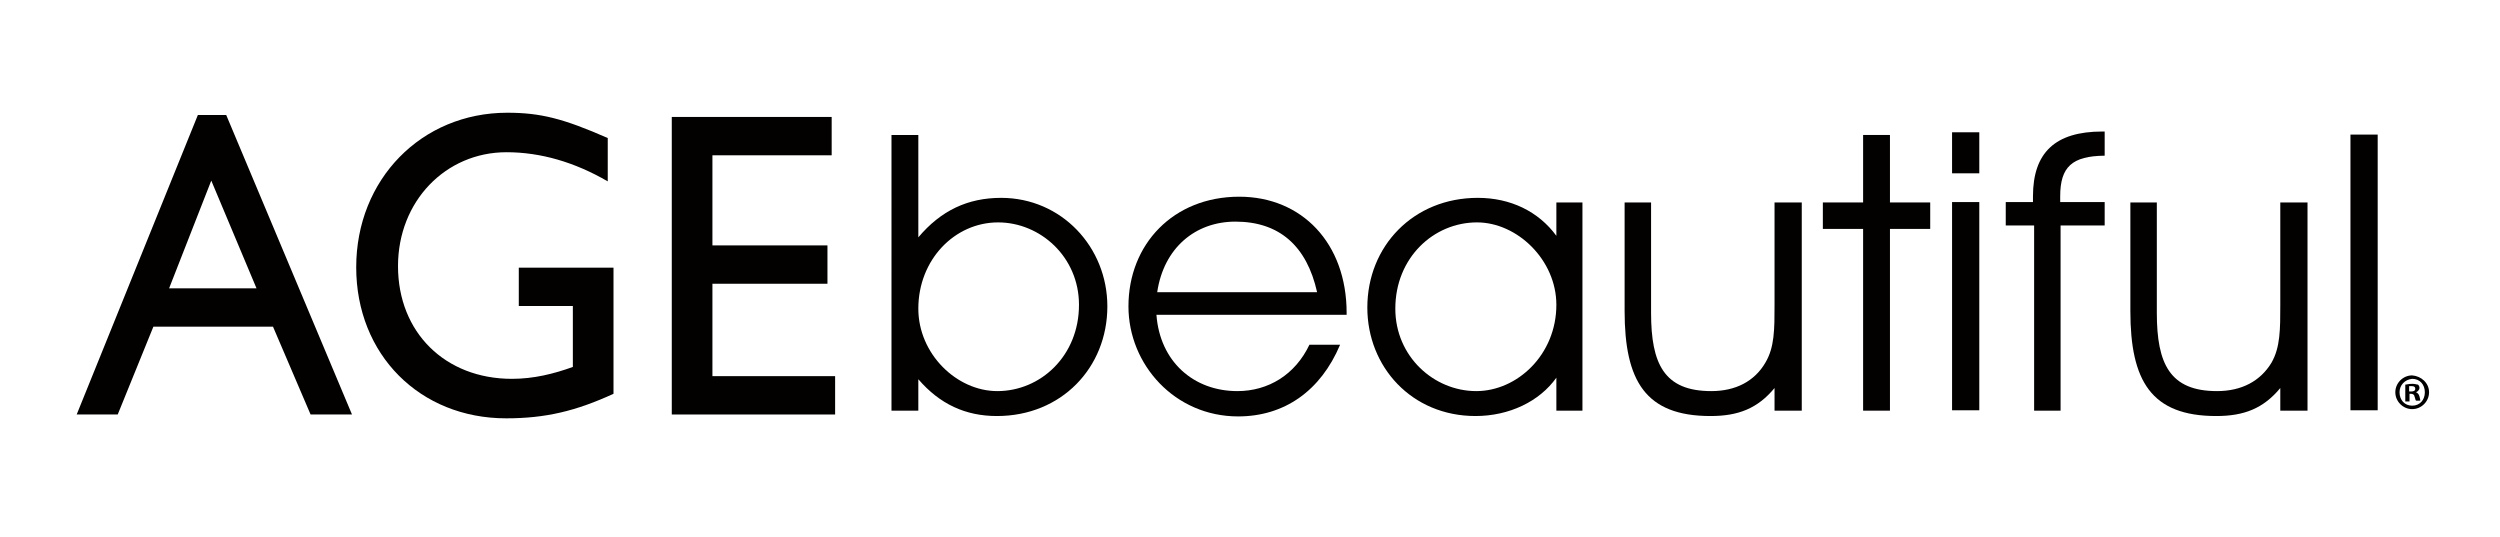 <?xml version="1.0" encoding="utf-8"?>
<!-- Generator: Adobe Illustrator 27.2.0, SVG Export Plug-In . SVG Version: 6.00 Build 0)  -->
<svg version="1.1" id="layer" xmlns="http://www.w3.org/2000/svg" xmlns:xlink="http://www.w3.org/1999/xlink" x="0px" y="0px"
	 viewBox="0 0 652 140" style="enable-background:new 0 0 652 140;" xml:space="preserve">
<style type="text/css">
	.st0{fill:#030000;}
</style>
<path class="st0" d="M91.8,108.1H81l-9.8-22.9H40l-9.3,22.9H20L51.6,30H59L91.8,108.1z M44.1,75.2h22.8L55.1,47.1L44.1,75.2z"/>
<g>
	<path class="st0" d="M160,102.7c-9.8,4.5-17.7,6.4-28,6.4c-22.5,0-39.1-16.6-39.1-39.4c0-22.9,17-40.3,39.4-40.3
		c8.6,0,14.6,1.5,26.2,6.6v11.3c-8.6-5-17.5-7.6-26.4-7.6c-15.9,0-28.3,12.8-28.3,29.7c0,17.3,12.3,29.4,29.7,29.4
		c5.7,0,10.9-1.3,15.9-3.1V79.8h-14.1v-10H160V102.7z"/>
	<polygon class="st0" points="216.9,40.5 185.8,40.5 185.8,64 215.8,64 215.8,74 185.8,74 185.8,98.1 217.8,98.1 217.8,108.1 
		175.2,108.1 175.2,30.5 216.9,30.5 	"/>
	<path class="st0" d="M239.5,51.3v6.5v4.1c5.9-7,12.9-10.3,21.6-10.3c15.7,0,27.7,12.8,27.7,28.3c0,16-12,28.6-28.8,28.6
		c-8.2,0-14.9-3.1-20.5-9.6v8.2h-7V35.2h7L239.5,51.3L239.5,51.3z M260.1,102c11.3,0,21.3-9.2,21.3-22.5c0-12.5-10.1-21.5-21.1-21.5
		c-11.3,0-20.8,9.7-20.8,22.5C239.5,92.3,249.5,102,260.1,102"/>
	<path class="st0" d="M301.6,82.1c0.9,12.2,9.7,19.9,21.1,19.9c8.1,0,15.1-4.3,18.8-12.1h8c-5.1,12.1-14.6,18.7-26.6,18.7
		c-16.5,0-28.6-13.5-28.6-28.7c0-16.2,11.7-28.6,28.9-28.6c16.3,0,28,12.1,28,30.3v0.5L301.6,82.1L301.6,82.1z M322.2,57.8
		c-10.5,0-18.7,6.9-20.4,18.4h41.7C340.8,64.1,333.6,57.8,322.2,57.8"/>
	<path class="st0" d="M384.8,108.5c-16.6,0-28.2-12.8-28.2-28.3c0-16,12-28.6,28.8-28.6c8.5,0,15.8,3.5,20.5,9.9v-8.7h6.8v54.3h-6.8
		v-8.6C401.5,104.7,393.6,108.5,384.8,108.5 M385.2,58c-11.3,0-21.3,9.2-21.3,22.5C363.9,93,374,102,385,102
		c10.7,0,20.9-9.5,20.9-22.5C405.9,67.8,395.7,58,385.2,58"/>
	<path class="st0" d="M430.6,52.8v28.8c0,13.3,3.4,20.4,15.7,20.4c6.4,0,11.3-2.6,14.1-7.4c2.4-4,2.4-8.7,2.4-15.1V52.8h7.1v54.3
		h-7.1v-5.9c-4.4,5.3-9.4,7.3-16.7,7.3c-17,0-22.4-9.2-22.4-27.4V52.8L430.6,52.8L430.6,52.8z"/>
	<polygon class="st0" points="485.9,59.7 475.4,59.7 475.4,52.8 485.9,52.8 485.9,35.2 492.9,35.2 492.9,52.8 503.4,52.8 
		503.4,59.7 492.9,59.7 492.9,107.1 485.9,107.1 	"/>
	<rect x="509.1" y="52.7" class="st0" width="7.1" height="54.3"/>
	<rect x="509.1" y="34.5" class="st0" width="7.1" height="10.7"/>
	<path class="st0" d="M530.5,107.1V58.8h-7.4v-6.1h7.1v-1.5c0-11.4,5.8-16.9,18.1-16.9h0.6v6.3c-8.5,0.1-11.6,2.9-11.6,10.6v1.5
		h11.6v6.1h-11.5v48.3H530.5z"/>
	<path class="st0" d="M562.5,52.8v28.8c0,13.3,3.4,20.4,15.7,20.4c6.4,0,11.3-2.6,14.2-7.4c2.3-4,2.3-8.7,2.3-15.1V52.8h7.1v54.3
		h-7.1v-5.9c-4.4,5.3-9.4,7.3-16.7,7.3c-17,0-22.4-9.2-22.4-27.4V52.8L562.5,52.8L562.5,52.8z"/>
	<rect x="613" y="35.1" class="st0" width="7.1" height="71.9"/>
</g>
<g>
	<path d="M633.5,102.3c0,2.4-2,4.4-4.4,4.4s-4.4-2-4.4-4.4s2-4.4,4.4-4.4C631.5,98.1,633.5,99.9,633.5,102.3z M625.8,102.3
		c0,2,1.3,3.5,3.3,3.5s3.3-1.5,3.3-3.5s-1.3-3.5-3.3-3.5C627.1,99,625.8,100.5,625.8,102.3z M628.4,104.7h-1.1v-4.4
		c0.4,0,0.9-0.2,1.8-0.2s1.1,0.2,1.5,0.2c0.2,0.2,0.4,0.4,0.4,0.9c0,0.4-0.4,0.9-0.9,1.1l0,0c0.4,0.2,0.7,0.4,0.9,1.1
		s0.2,0.9,0.2,1.1h-1.1c-0.2-0.2-0.2-0.7-0.4-1.1c0-0.4-0.4-0.7-0.9-0.7h-0.4V104.7L628.4,104.7z M628.4,102.1h0.4
		c0.7,0,1.1-0.2,1.1-0.7c0-0.4-0.2-0.7-0.9-0.7c-0.2,0-0.4,0-0.7,0v1.4H628.4z"/>
</g>
</svg>
